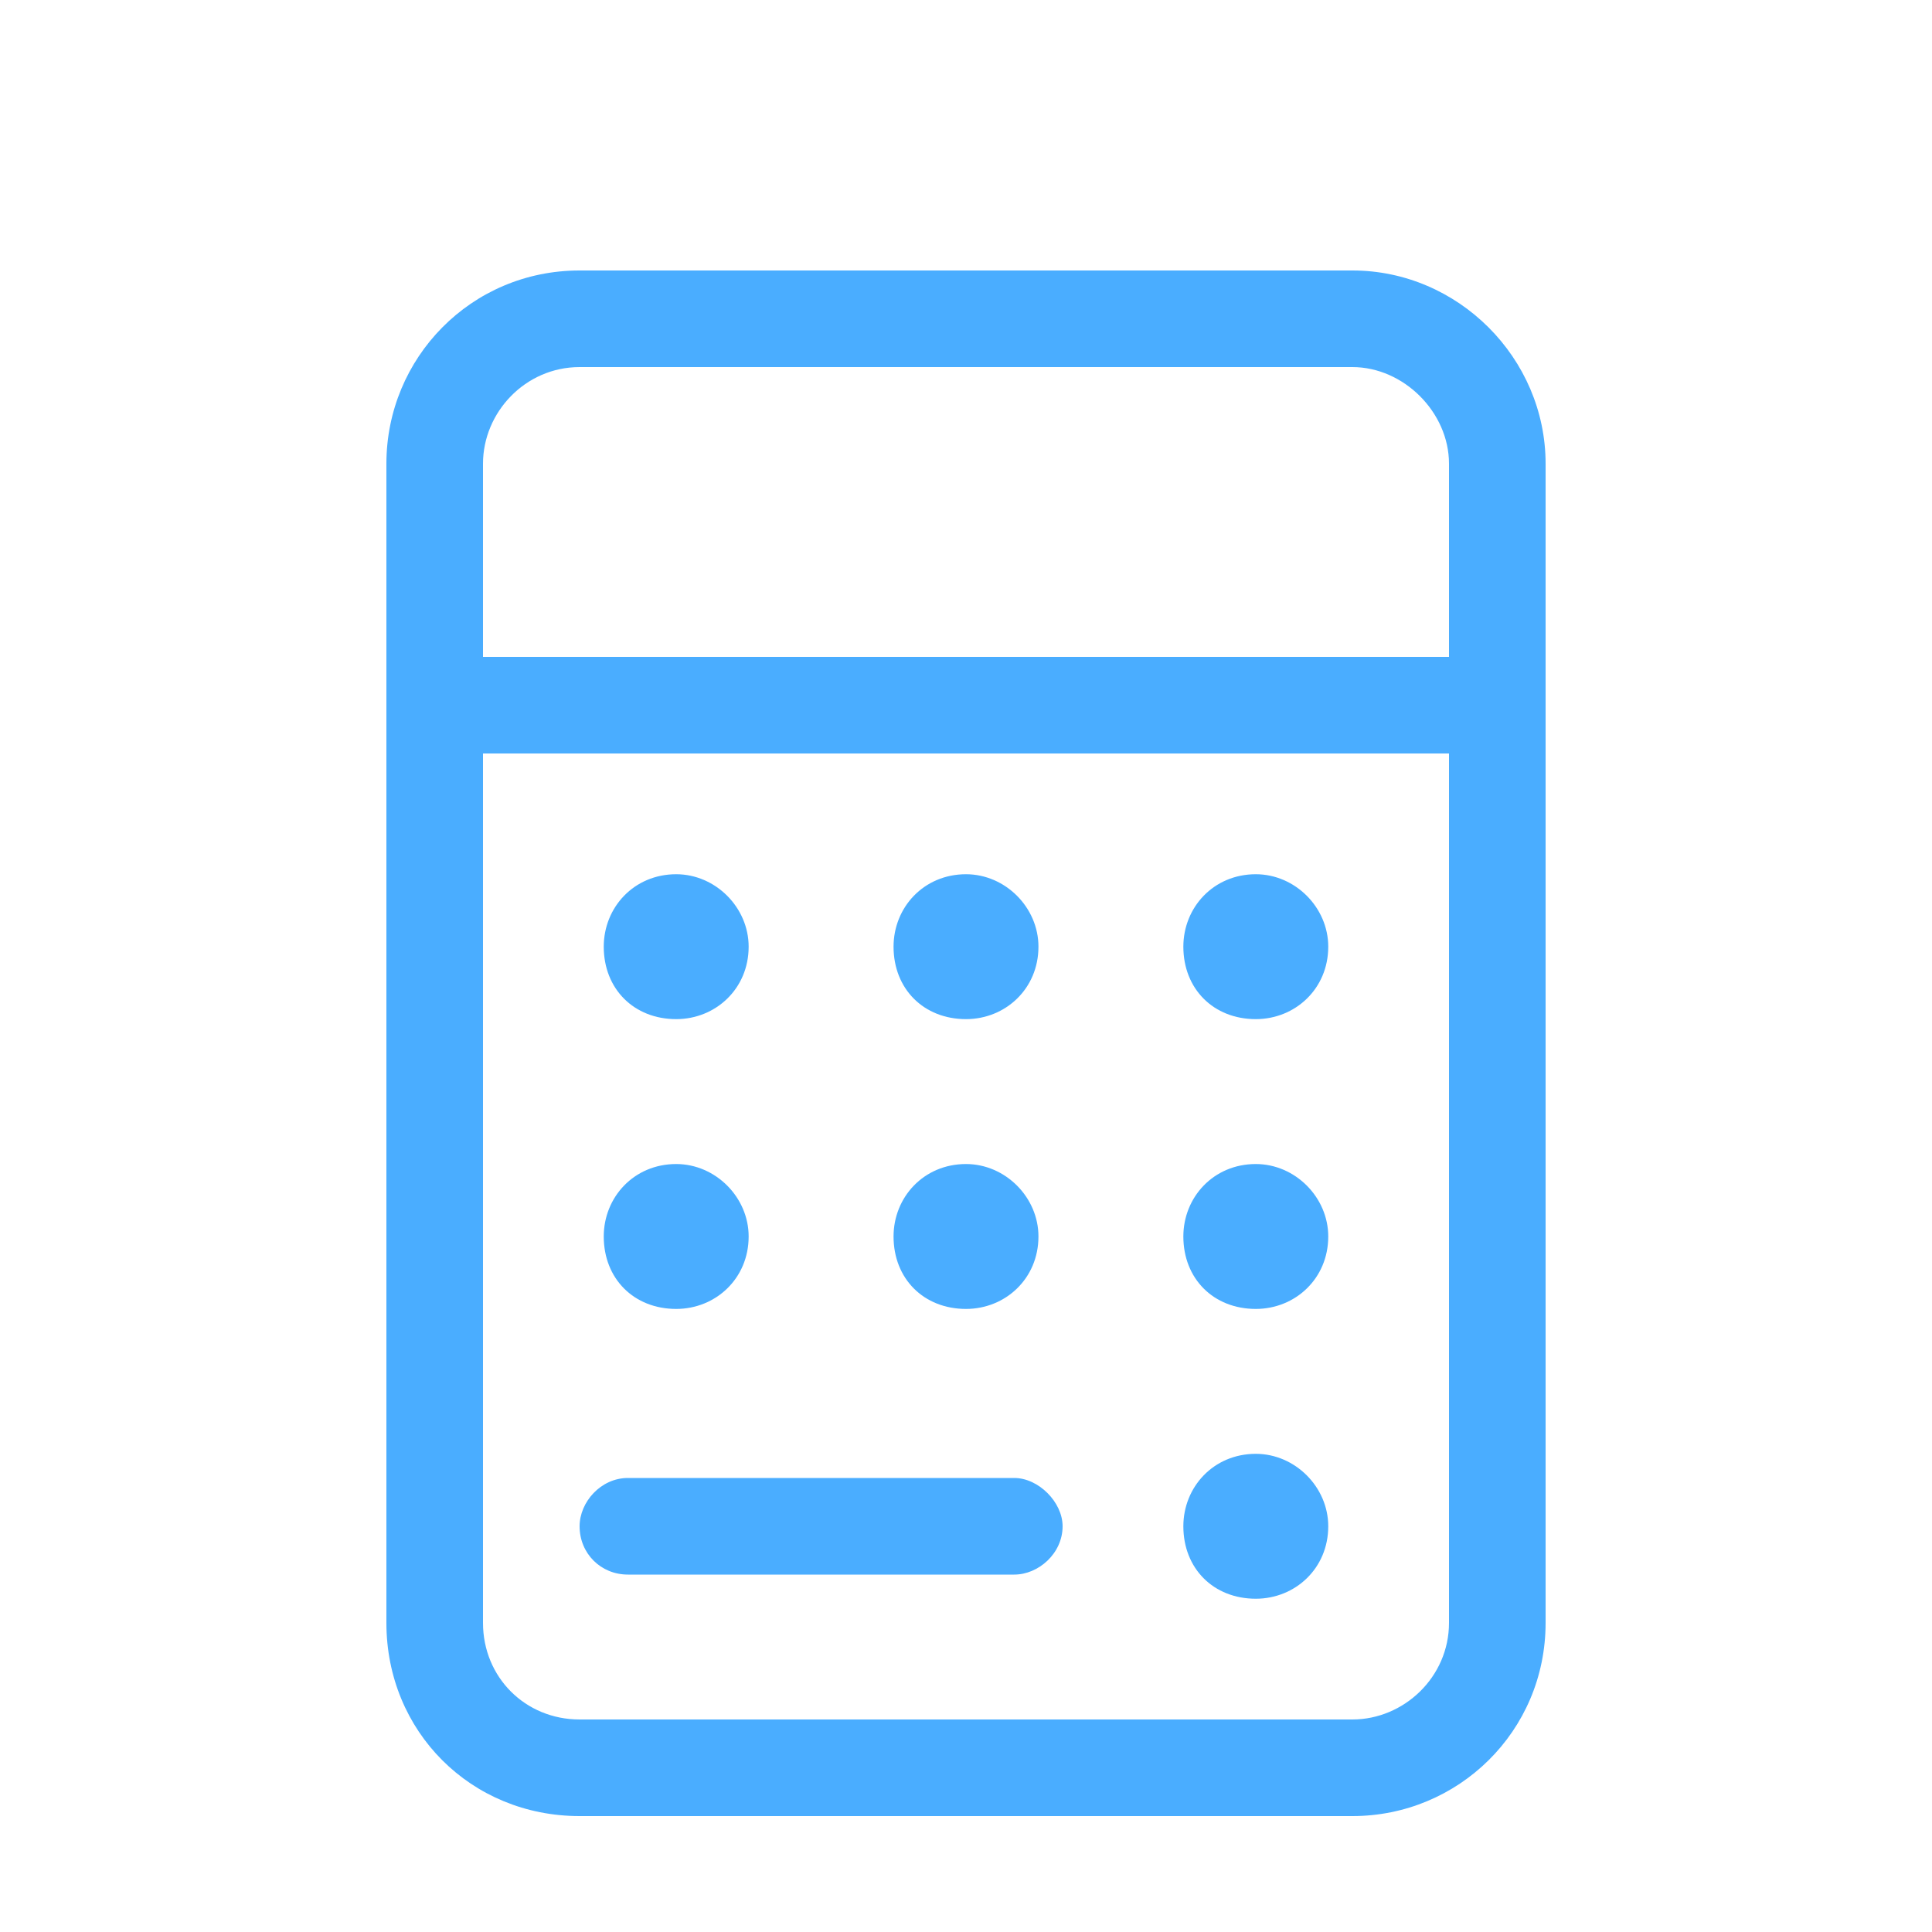 <svg width="50" height="50" viewBox="0 0 50 50" fill="none" xmlns="http://www.w3.org/2000/svg">
<path d="M35 7H15C12.188 7 10 9.266 10 12V42C10 44.812 12.188 47 15 47H35C37.734 47 40 44.812 40 42V12C40 9.266 37.734 7 35 7ZM37.5 42C37.5 43.406 36.328 44.5 35 44.5H15C13.594 44.5 12.5 43.406 12.5 42V19.5H37.5V42ZM37.5 17H12.5V12C12.5 10.672 13.594 9.5 15 9.5H35C36.328 9.5 37.5 10.672 37.5 12V17ZM16.25 40.75H26.25C26.875 40.75 27.5 40.203 27.5 39.5C27.5 38.875 26.875 38.25 26.25 38.25H16.25C15.547 38.25 15 38.875 15 39.5C15 40.203 15.547 40.75 16.25 40.75ZM32.5 41.375C33.516 41.375 34.375 40.594 34.375 39.5C34.375 38.484 33.516 37.625 32.5 37.625C31.406 37.625 30.625 38.484 30.625 39.5C30.625 40.594 31.406 41.375 32.5 41.375ZM32.5 33.875C33.516 33.875 34.375 33.094 34.375 32C34.375 30.984 33.516 30.125 32.5 30.125C31.406 30.125 30.625 30.984 30.625 32C30.625 33.094 31.406 33.875 32.5 33.875ZM32.5 26.375C33.516 26.375 34.375 25.594 34.375 24.5C34.375 23.484 33.516 22.625 32.5 22.625C31.406 22.625 30.625 23.484 30.625 24.5C30.625 25.594 31.406 26.375 32.5 26.375ZM25 33.875C26.016 33.875 26.875 33.094 26.875 32C26.875 30.984 26.016 30.125 25 30.125C23.906 30.125 23.125 30.984 23.125 32C23.125 33.094 23.906 33.875 25 33.875ZM25 26.375C26.016 26.375 26.875 25.594 26.875 24.5C26.875 23.484 26.016 22.625 25 22.625C23.906 22.625 23.125 23.484 23.125 24.5C23.125 25.594 23.906 26.375 25 26.375ZM17.5 33.875C18.516 33.875 19.375 33.094 19.375 32C19.375 30.984 18.516 30.125 17.5 30.125C16.406 30.125 15.625 30.984 15.625 32C15.625 33.094 16.406 33.875 17.5 33.875ZM17.5 26.375C18.516 26.375 19.375 25.594 19.375 24.5C19.375 23.484 18.516 22.625 17.5 22.625C16.406 22.625 15.625 23.484 15.625 24.5C15.625 25.594 16.406 26.375 17.5 26.375Z" fill="#4AADFF"/>
</svg>
